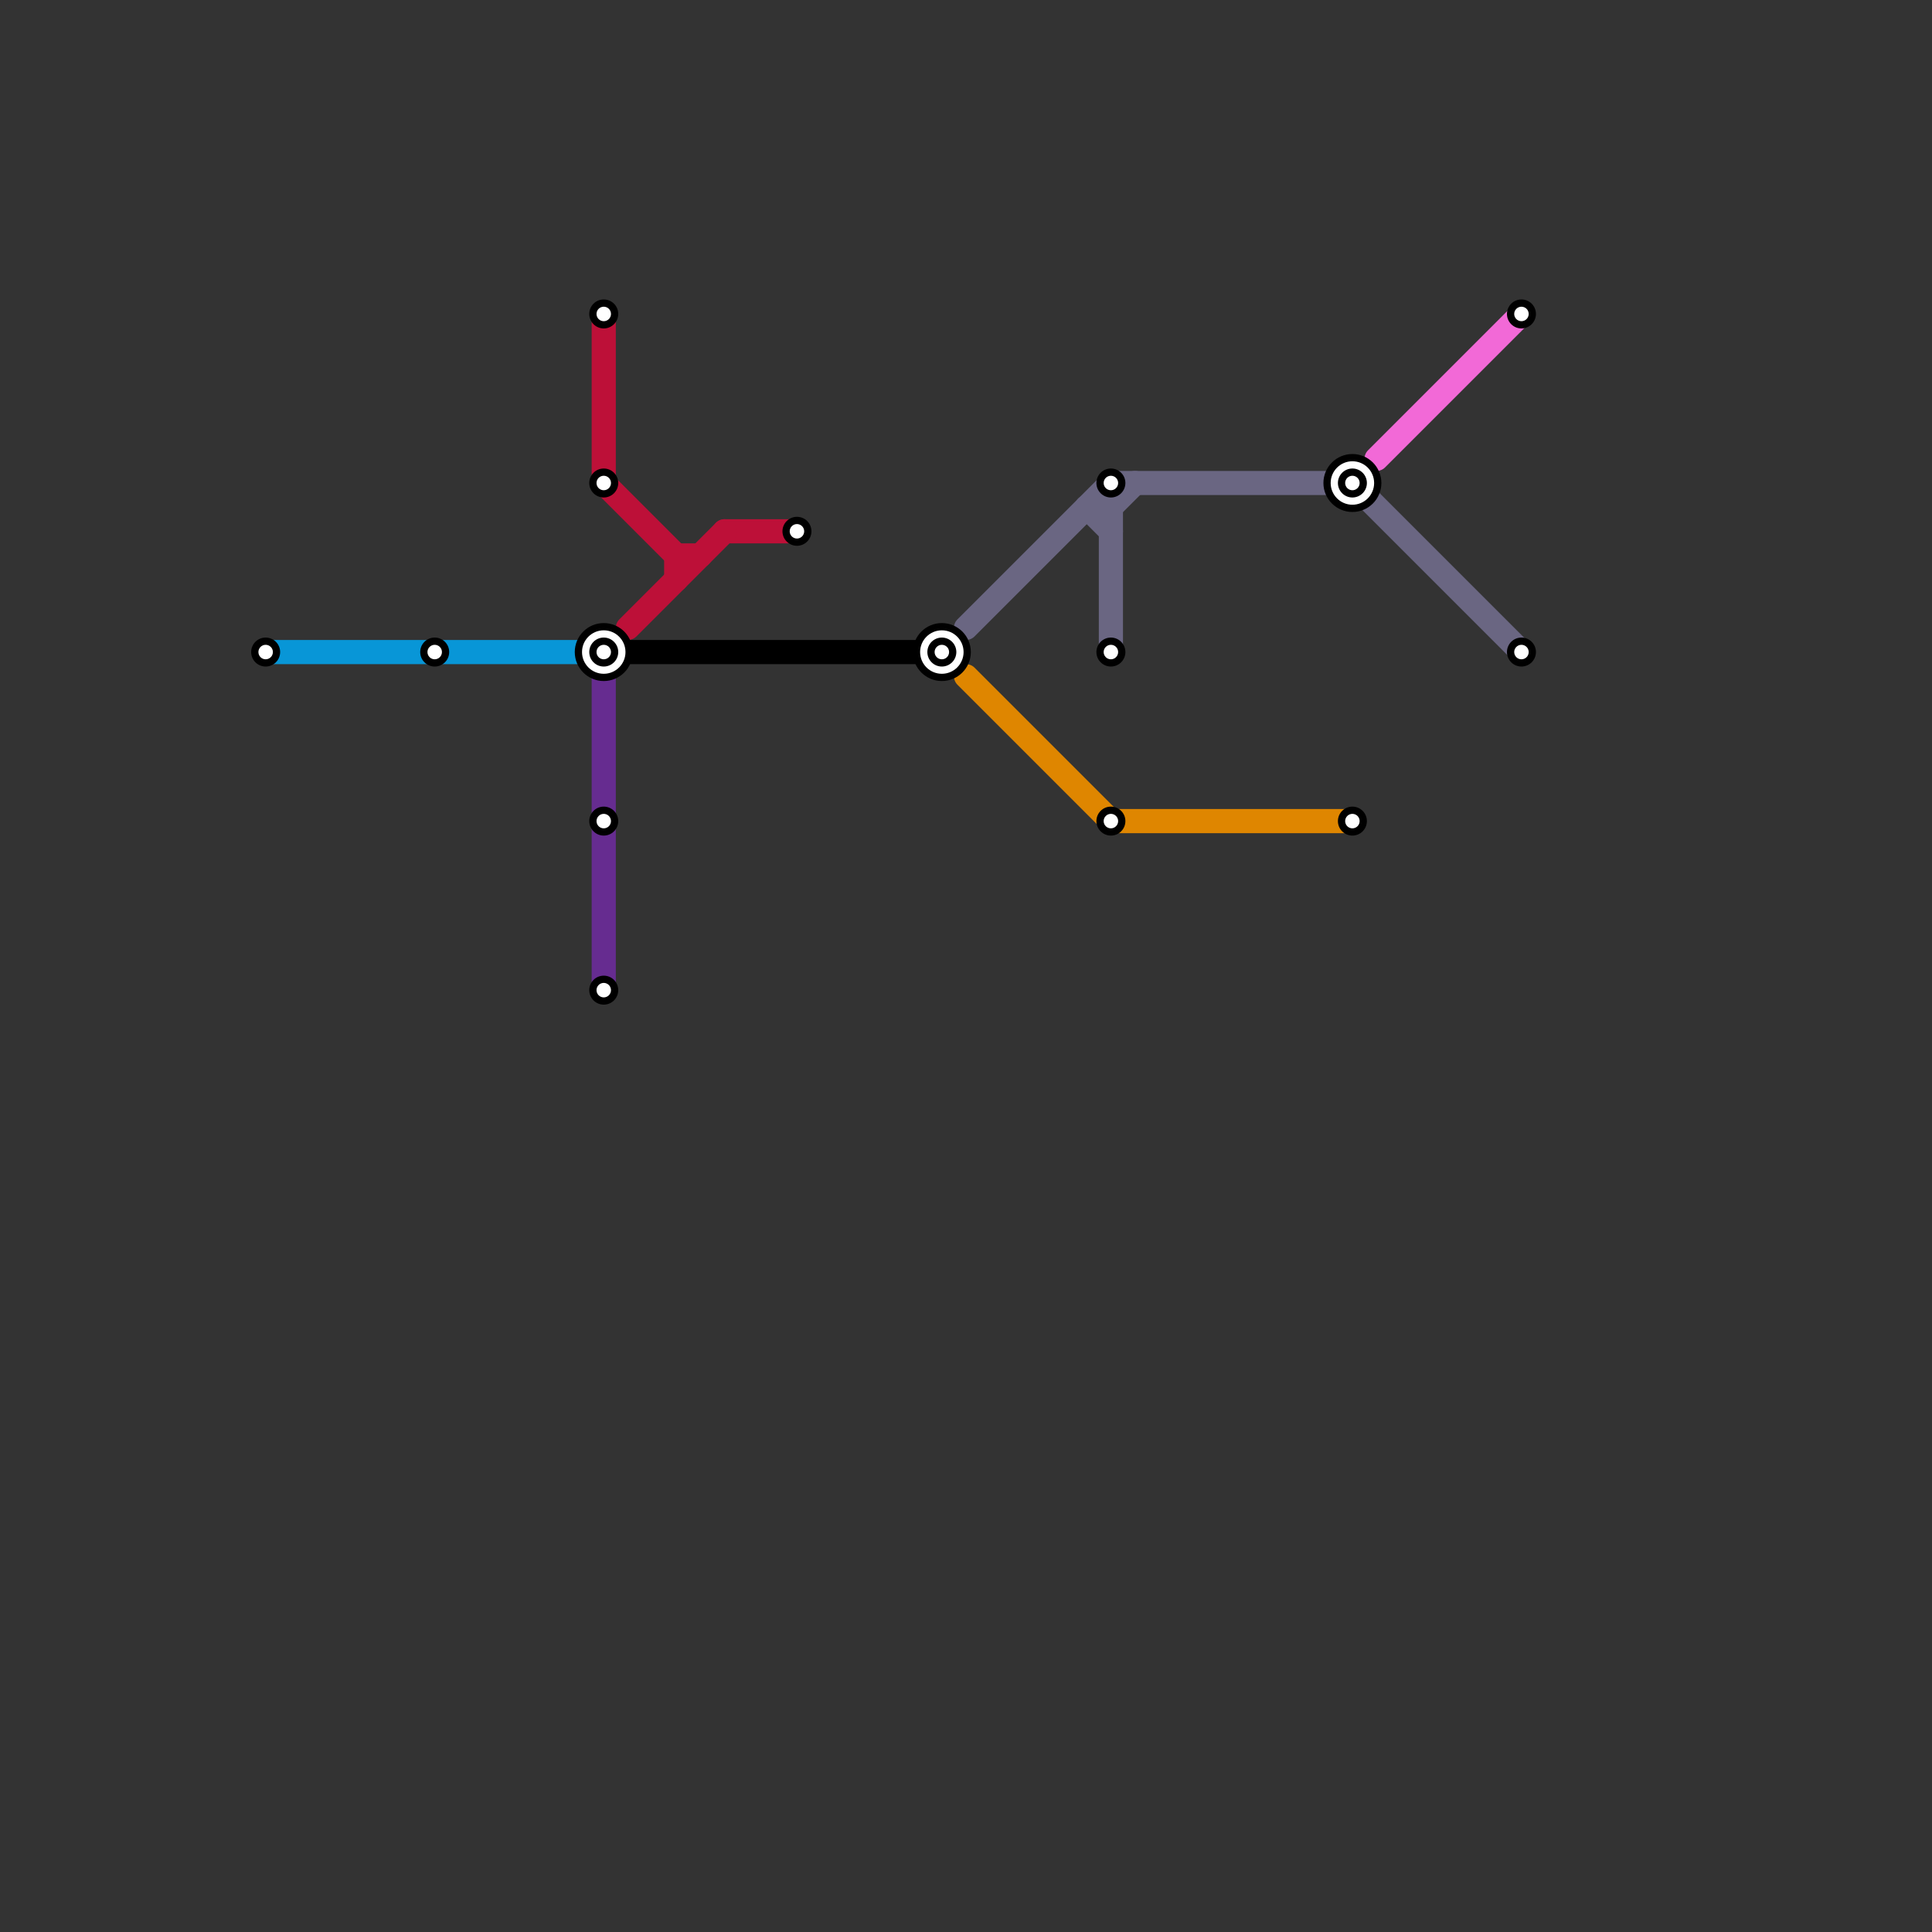 
<svg version="1.1" xmlns="http://www.w3.org/2000/svg" viewBox="0 0 80 80">
<rect x="0" y="0" width="80" height="80" fill="#333333" stroke="none"/>
<style>text { font: 1px Helvetica; font-weight: 600; white-space: pre; dominant-baseline: central; } line { stroke-width: 1; fill: none; stroke-linecap: round; stroke-linejoin: round; } .c0 { stroke: #000000 } .c1 { stroke: #bd1038 } .c2 { stroke: #df8600 } .c3 { stroke: #6a6682 } .c4 { stroke: #f269d7 } .c5 { stroke: #662c90 } .c6 { stroke: #0896d7 } .w1 { stroke-width: 1; }</style><defs><g id="wm-xf"><circle r="1.2" fill="#000"/><circle r="0.9" fill="#fff"/><circle r="0.6" fill="#000"/><circle r="0.3" fill="#fff"/></g><g id="wm"><circle r="0.6" fill="#000"/><circle r="0.3" fill="#fff"/></g></defs><line class="c0 " x1="25" y1="27" x2="39" y2="27"/><line class="c1 " x1="25" y1="13" x2="25" y2="20"/><line class="c1 " x1="30" y1="22" x2="33" y2="22"/><line class="c1 " x1="26" y1="26" x2="30" y2="22"/><line class="c1 " x1="28" y1="23" x2="28" y2="24"/><line class="c1 " x1="28" y1="23" x2="29" y2="23"/><line class="c1 " x1="25" y1="20" x2="28" y2="23"/><line class="c2 " x1="40" y1="28" x2="46" y2="34"/><line class="c2 " x1="46" y1="34" x2="56" y2="34"/><line class="c3 " x1="40" y1="26" x2="46" y2="20"/><line class="c3 " x1="46" y1="20" x2="56" y2="20"/><line class="c3 " x1="56" y1="20" x2="63" y2="27"/><line class="c3 " x1="45" y1="21" x2="46" y2="22"/><line class="c3 " x1="46" y1="20" x2="46" y2="27"/><line class="c3 " x1="46" y1="21" x2="47" y2="20"/><line class="c3 " x1="45" y1="21" x2="46" y2="21"/><line class="c4 " x1="57" y1="19" x2="63" y2="13"/><line class="c5 " x1="25" y1="28" x2="25" y2="41"/><line class="c6 " x1="11" y1="27" x2="24" y2="27"/>

<use x="11" y="27" href="#wm"/><use x="18" y="27" href="#wm"/><use x="25" y="13" href="#wm"/><use x="25" y="20" href="#wm"/><use x="25" y="27" href="#wm-xf"/><use x="25" y="34" href="#wm"/><use x="25" y="41" href="#wm"/><use x="33" y="22" href="#wm"/><use x="39" y="27" href="#wm-xf"/><use x="46" y="20" href="#wm"/><use x="46" y="27" href="#wm"/><use x="46" y="34" href="#wm"/><use x="56" y="20" href="#wm-xf"/><use x="56" y="34" href="#wm"/><use x="63" y="13" href="#wm"/><use x="63" y="27" href="#wm"/>
</svg>

